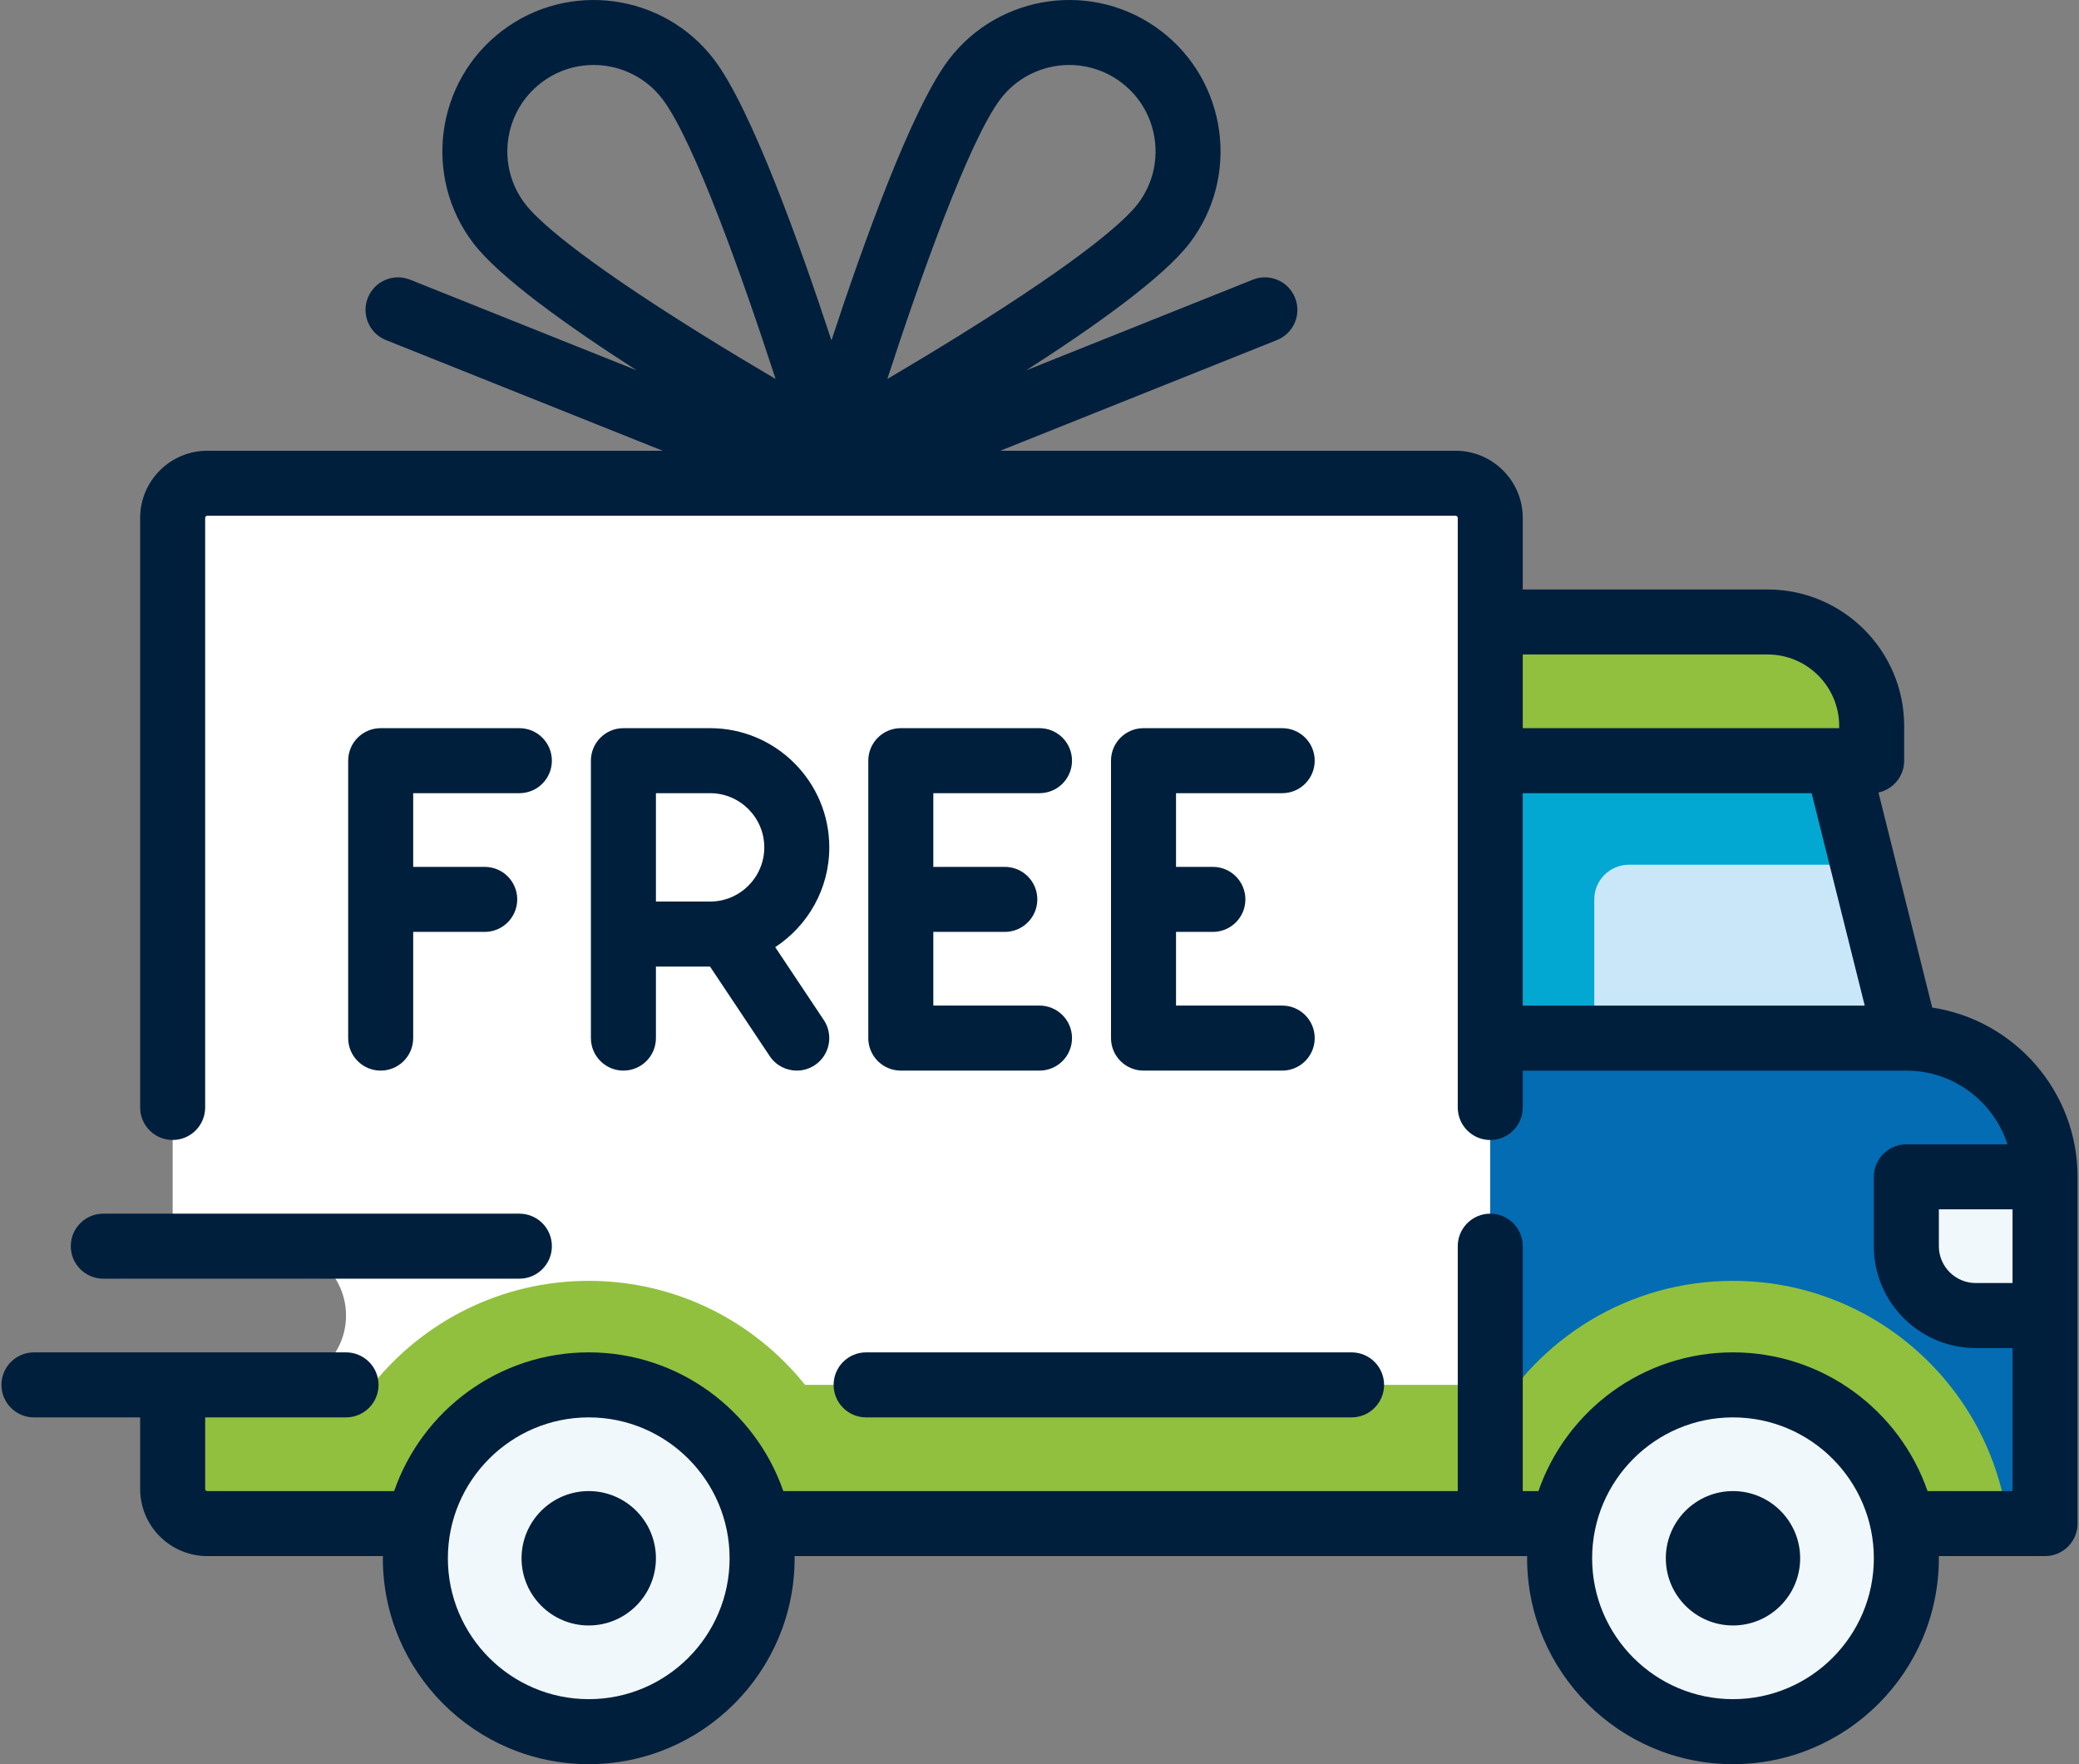 <svg xmlns="http://www.w3.org/2000/svg" fill="none" viewBox="0 0 66 56" height="56" width="66">
<rect x="0" y="0" width="66" height="56" fill="#808080" stroke="none"/>
<path fill="white" d="M46.209 15.34H6.581C5.974 15.34 5.481 15.833 5.481 16.441V39.557H8.783C9.999 39.557 10.985 40.543 10.985 41.759C10.985 42.975 9.999 43.96 8.783 43.96H5.481V47.263C5.481 47.87 5.974 48.363 6.581 48.363H47.31V16.441C47.31 15.833 46.817 15.34 46.209 15.34Z"></path>
<path fill="#036CB3" d="M60.519 32.953H47.31V48.363H64.922V37.356C64.922 34.924 62.951 32.953 60.519 32.953Z"></path>
<path fill="#036CB3" d="M47.31 36.255H59.235C60.451 36.255 61.437 37.24 61.437 38.456V48.363H47.31V36.255Z"></path>
<path fill="#91C03E" d="M56.116 19.743H47.31V24.146H59.419V23.046C59.419 21.222 57.94 19.743 56.116 19.743Z"></path>
<path fill="#C9E7F9" d="M60.519 32.953L58.318 24.146H47.31V32.953H60.519Z"></path>
<path fill="#F1F8FC" d="M60.519 37.355H64.923V41.759H62.721C61.505 41.759 60.52 40.773 60.52 39.557V37.355H60.519Z"></path>
<path fill="#91C03E" d="M55.016 40.658C51.698 40.658 48.812 42.494 47.31 45.204V48.363H63.745C63.203 44.02 59.505 40.658 55.016 40.658Z"></path>
<path fill="#F1F8FC" d="M55.016 54.968C58.055 54.968 60.519 52.504 60.519 49.464C60.519 46.424 58.055 43.96 55.016 43.96C51.976 43.96 49.512 46.424 49.512 49.464C49.512 52.504 51.976 54.968 55.016 54.968Z"></path>
<path fill="#02A8D2" d="M51.713 27.449H59.143L58.318 24.146H47.31V32.953H50.612V28.549C50.612 27.941 51.105 27.449 51.713 27.449Z"></path>
<path fill="#91C03E" d="M18.69 40.658C15.91 40.658 13.435 41.949 11.822 43.96H8.783H5.481V47.262C5.481 47.87 5.974 48.363 6.581 48.363H47.31V43.96H25.558C23.945 41.949 21.47 40.658 18.69 40.658Z"></path>
<path fill="#F1F8FC" d="M18.69 54.968C21.73 54.968 24.194 52.504 24.194 49.464C24.194 46.424 21.73 43.96 18.69 43.96C15.65 43.96 13.186 46.424 13.186 49.464C13.186 52.504 15.65 54.968 18.69 54.968Z"></path>
<path fill="#001F3C" d="M61.34 31.983L59.634 25.156C60.1 25.056 60.45 24.642 60.45 24.146V23.046C60.45 20.656 58.506 18.712 56.116 18.712H48.342V16.441C48.342 15.265 47.385 14.308 46.209 14.308H31.754L40.538 10.795C41.068 10.583 41.325 9.982 41.113 9.453C40.902 8.924 40.301 8.666 39.772 8.878L32.579 11.755C34.771 10.349 36.939 8.801 37.765 7.719C39.372 5.612 38.965 2.59 36.858 0.983C34.751 -0.625 31.729 -0.217 30.122 1.89C28.948 3.43 27.398 7.756 26.395 10.805C25.393 7.757 23.843 3.43 22.669 1.89C21.062 -0.217 18.04 -0.624 15.933 0.983C13.826 2.59 13.419 5.612 15.026 7.719C15.851 8.801 18.02 10.349 20.212 11.755L13.019 8.878C12.489 8.666 11.889 8.924 11.678 9.453C11.466 9.982 11.723 10.583 12.252 10.795L21.037 14.308H6.581C5.405 14.308 4.449 15.265 4.449 16.441V35.154C4.449 35.724 4.911 36.186 5.481 36.186C6.051 36.186 6.513 35.724 6.513 35.154V16.441C6.513 16.403 6.543 16.372 6.581 16.372H46.209C46.247 16.372 46.278 16.403 46.278 16.441V35.154C46.278 35.724 46.74 36.187 47.31 36.187C47.88 36.187 48.342 35.725 48.342 35.154V33.985H60.515C60.516 33.985 60.517 33.985 60.519 33.985C60.52 33.985 60.521 33.985 60.522 33.985C62.02 33.986 63.292 34.969 63.728 36.324H60.519C59.949 36.324 59.487 36.786 59.487 37.356V39.557C59.487 41.34 60.938 42.791 62.721 42.791H63.89V47.332H61.192C60.306 44.772 57.873 42.928 55.015 42.928C52.158 42.928 49.725 44.772 48.839 47.332H48.342V39.557C48.342 38.987 47.88 38.525 47.31 38.525C46.74 38.525 46.278 38.987 46.278 39.557V47.331H24.867C23.98 44.772 21.547 42.928 18.69 42.928C15.833 42.928 13.4 44.772 12.513 47.331H6.581C6.543 47.331 6.513 47.301 6.513 47.263V44.992H10.985C11.555 44.992 12.017 44.53 12.017 43.96C12.017 43.39 11.555 42.928 10.985 42.928H1.078C0.508 42.928 0.046 43.39 0.046 43.96C0.046 44.53 0.508 44.992 1.078 44.992H4.449V47.263C4.449 48.439 5.405 49.395 6.582 49.395H12.156C12.156 49.418 12.154 49.441 12.154 49.464C12.154 53.068 15.086 56 18.69 56C22.294 56 25.226 53.068 25.226 49.464C25.226 49.441 25.224 49.418 25.224 49.395H48.481C48.481 49.418 48.48 49.441 48.48 49.464C48.48 53.068 51.411 56 55.015 56C58.619 56 61.551 53.068 61.551 49.464C61.551 49.441 61.55 49.418 61.549 49.395H64.922C65.492 49.395 65.954 48.934 65.954 48.364V37.356C65.954 34.638 63.949 32.38 61.34 31.983ZM31.763 3.141C32.68 1.939 34.404 1.707 35.606 2.624C36.809 3.541 37.041 5.265 36.124 6.467C35.766 6.936 34.559 8.1 30.488 10.629C29.666 11.14 28.866 11.62 28.169 12.03C29.201 8.856 30.765 4.451 31.763 3.141ZM16.667 6.467C15.75 5.265 15.982 3.541 17.185 2.624C17.68 2.246 18.264 2.063 18.844 2.063C19.671 2.063 20.489 2.435 21.028 3.142C22.026 4.45 23.59 8.856 24.622 12.03C23.925 11.62 23.124 11.14 22.303 10.63C18.232 8.1 17.024 6.936 16.667 6.467ZM48.342 25.178H57.512L59.198 31.921H48.342V25.178ZM56.116 20.775C57.368 20.775 58.387 21.794 58.387 23.046V23.114H48.342V20.775H56.116ZM18.69 53.936C16.224 53.936 14.218 51.93 14.218 49.464C14.218 46.998 16.224 44.992 18.69 44.992C21.156 44.992 23.162 46.998 23.162 49.464C23.162 51.93 21.156 53.936 18.69 53.936ZM55.016 53.936C52.55 53.936 50.544 51.93 50.544 49.464C50.544 46.998 52.55 44.992 55.016 44.992C57.481 44.992 59.487 46.998 59.487 49.464C59.487 51.93 57.481 53.936 55.016 53.936ZM62.721 40.727C62.076 40.727 61.551 40.202 61.551 39.557V38.388H63.89V40.727L62.721 40.727Z"></path>
<path fill="#001F3C" d="M18.69 47.331C17.514 47.331 16.557 48.288 16.557 49.464C16.557 50.64 17.514 51.597 18.69 51.597C19.866 51.597 20.823 50.64 20.823 49.464C20.823 48.288 19.866 47.331 18.69 47.331Z"></path>
<path fill="#001F3C" d="M55.016 47.331C53.839 47.331 52.883 48.288 52.883 49.464C52.883 50.64 53.839 51.597 55.016 51.597C56.191 51.597 57.148 50.64 57.148 49.464C57.148 48.288 56.191 47.331 55.016 47.331Z"></path>
<path fill="#001F3C" d="M26.464 43.96C26.464 44.53 26.926 44.992 27.496 44.992H42.907C43.477 44.992 43.939 44.53 43.939 43.96C43.939 43.39 43.477 42.928 42.907 42.928H27.496C26.926 42.928 26.464 43.39 26.464 43.96Z"></path>
<path fill="#001F3C" d="M3.279 40.589H16.488C17.058 40.589 17.52 40.127 17.52 39.557C17.52 38.987 17.058 38.525 16.488 38.525H3.279C2.709 38.525 2.247 38.987 2.247 39.557C2.247 40.127 2.709 40.589 3.279 40.589Z"></path>
<path fill="#001F3C" d="M16.488 25.178C17.058 25.178 17.52 24.716 17.52 24.146C17.52 23.576 17.058 23.114 16.488 23.114H12.085C11.515 23.114 11.053 23.576 11.053 24.146V32.952C11.053 33.522 11.515 33.984 12.085 33.984C12.655 33.984 13.117 33.522 13.117 32.952V29.581H15.388C15.958 29.581 16.42 29.119 16.42 28.549C16.42 27.979 15.958 27.517 15.388 27.517H13.117V25.178H16.488Z"></path>
<path fill="#001F3C" d="M26.327 26.898C26.327 24.812 24.629 23.114 22.543 23.114H19.791C19.221 23.114 18.759 23.576 18.759 24.146V32.952C18.759 33.522 19.221 33.984 19.791 33.984C20.361 33.984 20.823 33.522 20.823 32.952V30.682H22.541L24.436 33.525C24.635 33.823 24.962 33.984 25.295 33.984C25.492 33.984 25.691 33.928 25.867 33.811C26.341 33.495 26.469 32.854 26.153 32.38L24.61 30.065C25.642 29.389 26.327 28.222 26.327 26.898ZM20.823 25.178H22.543C23.491 25.178 24.263 25.95 24.263 26.898C24.263 27.847 23.491 28.618 22.543 28.618H20.823V25.178Z"></path>
<path fill="#001F3C" d="M33 25.178C33.57 25.178 34.032 24.716 34.032 24.146C34.032 23.576 33.57 23.114 33 23.114H28.597C28.027 23.114 27.565 23.576 27.565 24.146V32.952C27.565 33.522 28.027 33.984 28.597 33.984H33C33.57 33.984 34.032 33.522 34.032 32.952C34.032 32.383 33.57 31.92 33 31.92H29.629V29.578C29.652 29.579 29.674 29.581 29.698 29.581H31.899C32.469 29.581 32.931 29.119 32.931 28.549C32.931 27.979 32.469 27.517 31.899 27.517H29.698C29.674 27.517 29.652 27.519 29.629 27.521V25.178H33Z"></path>
<path fill="#001F3C" d="M40.705 25.178C41.275 25.178 41.737 24.716 41.737 24.146C41.737 23.576 41.275 23.114 40.705 23.114H36.302C35.732 23.114 35.27 23.576 35.27 24.146V32.952C35.27 33.522 35.732 33.984 36.302 33.984H40.705C41.275 33.984 41.737 33.522 41.737 32.952C41.737 32.383 41.275 31.92 40.705 31.92H37.334V29.581H38.504C39.074 29.581 39.536 29.119 39.536 28.549C39.536 27.979 39.074 27.517 38.504 27.517H37.334V25.178H40.705Z"></path>
</svg>
